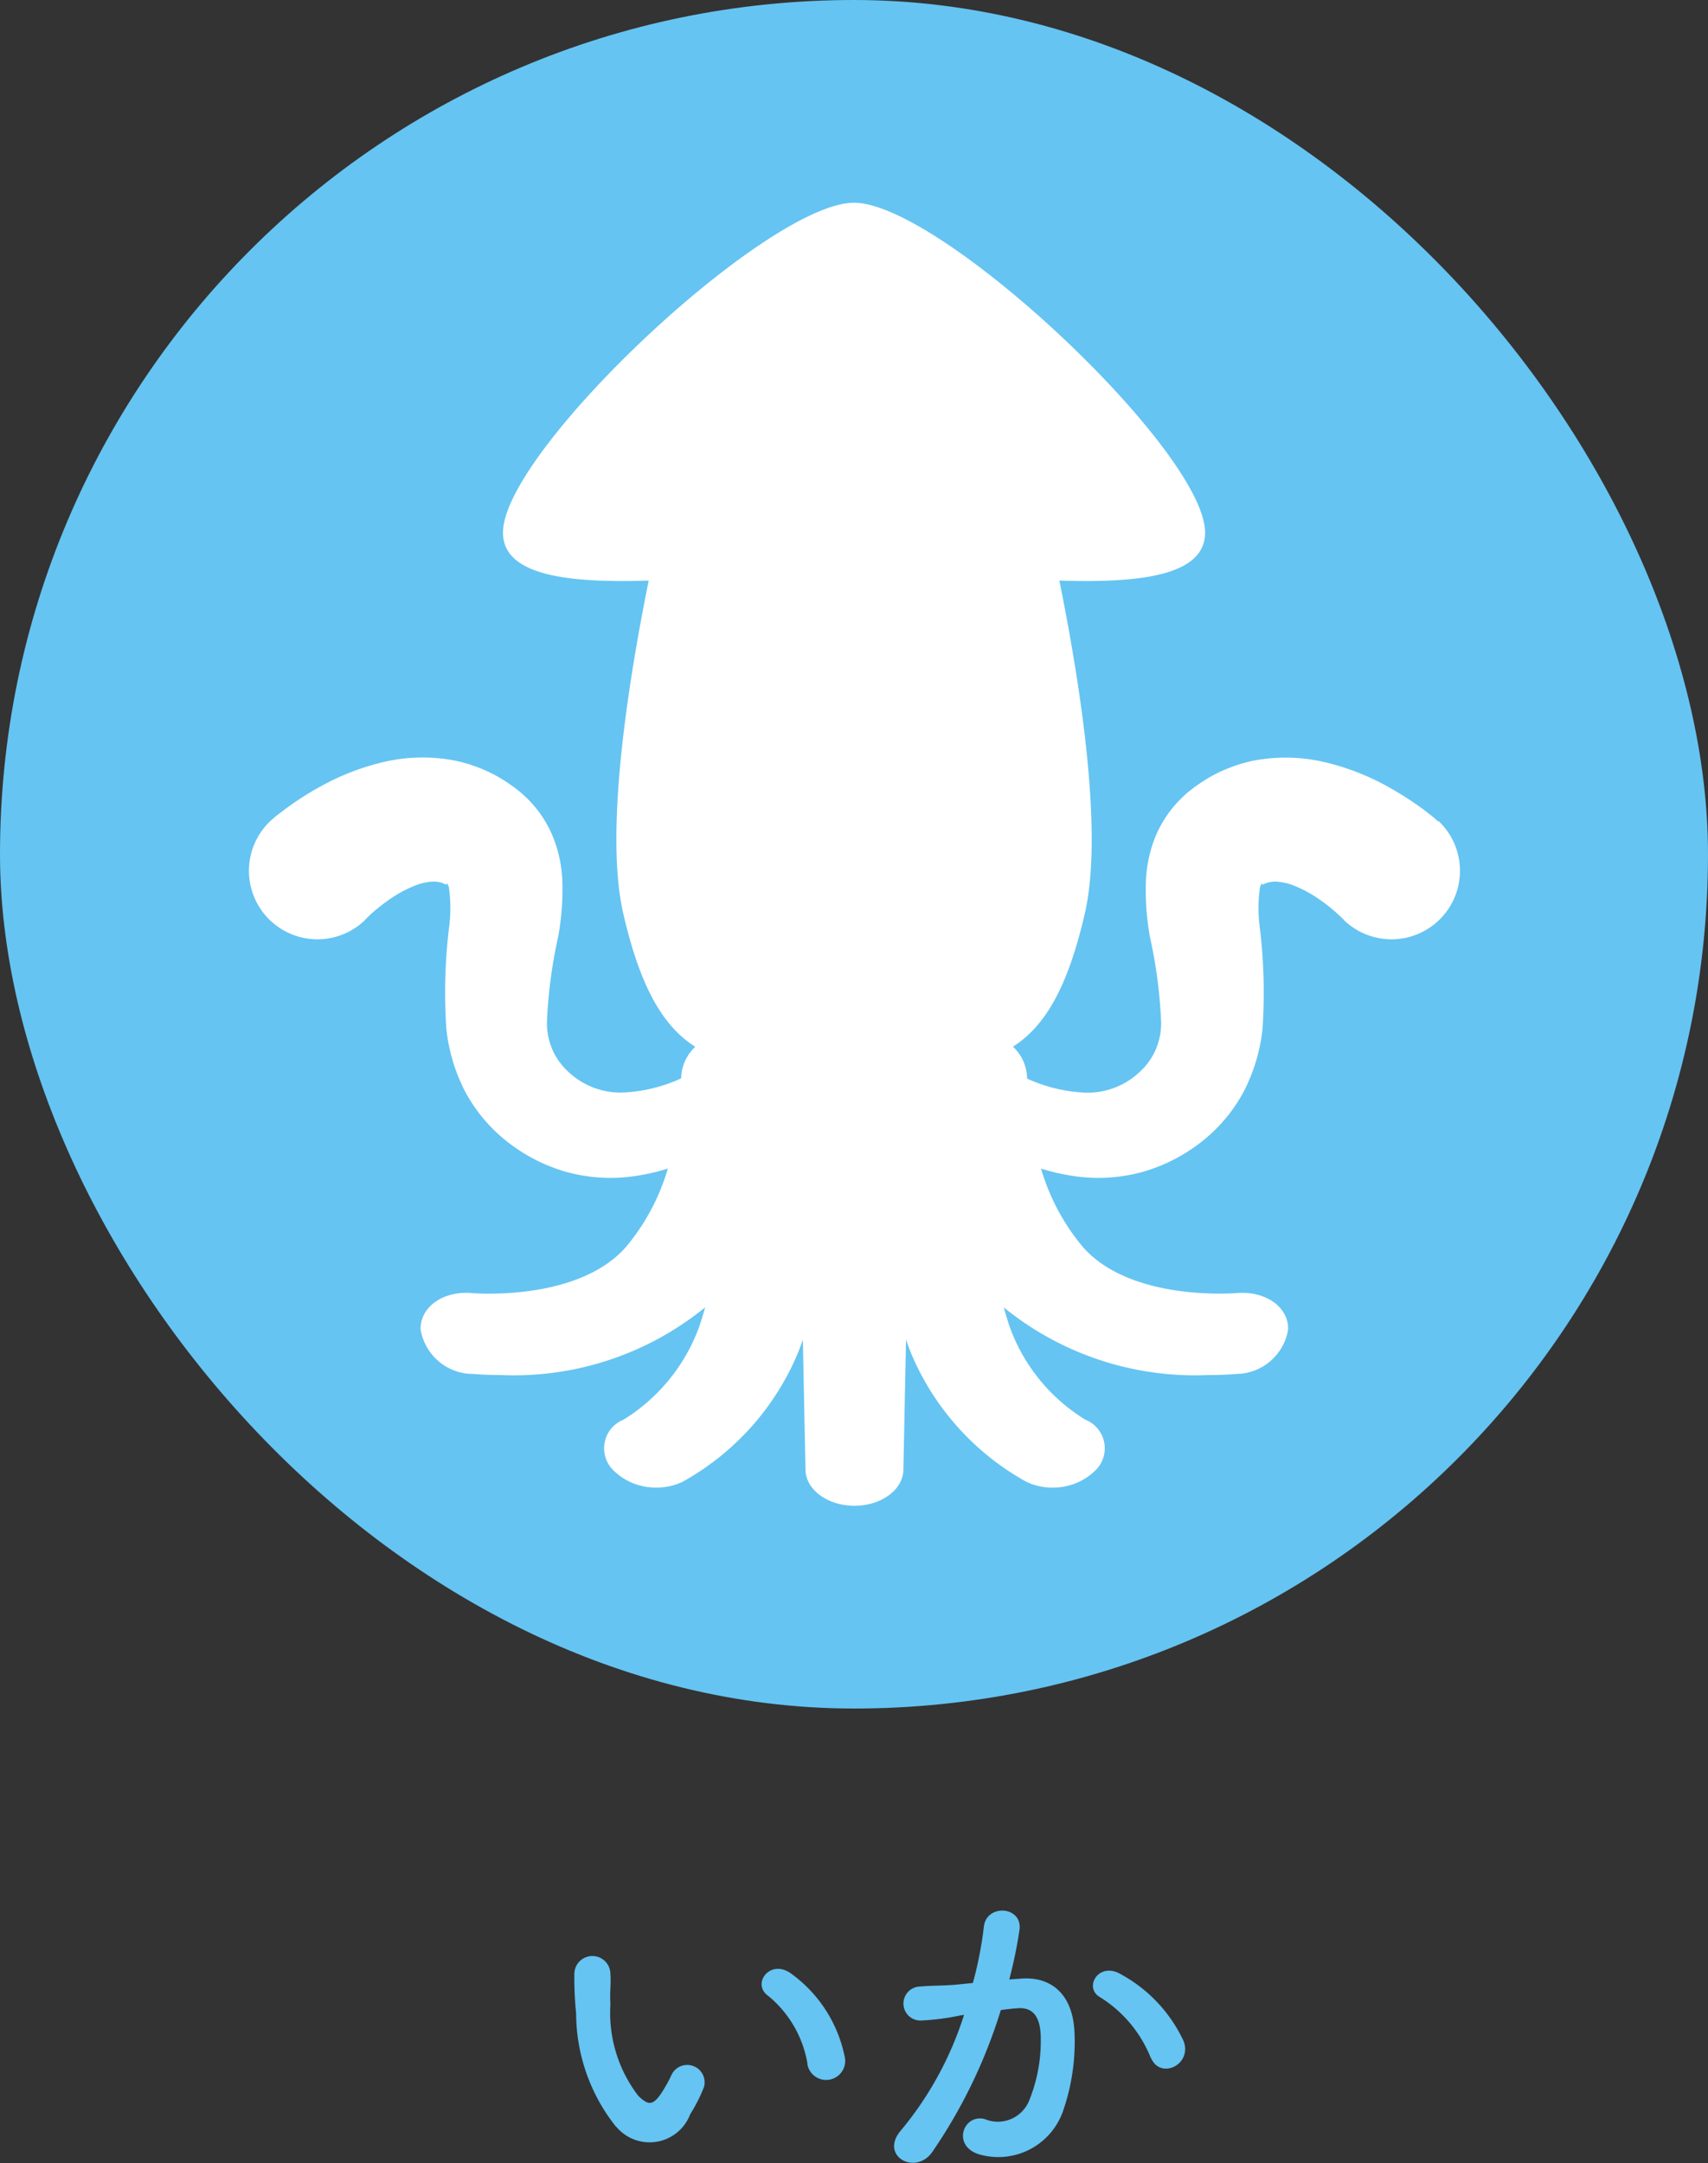 <svg xmlns="http://www.w3.org/2000/svg" width="43.304" height="54.823" viewBox="0 0 43.304 54.823">
  <rect x="0" y="0" width="43.304" height="54.823" fill="#333333" stroke="none"/>
  <g id="グループ_849" data-name="グループ 849" transform="translate(-209.748 -4182.21)">
    <rect id="長方形_156" data-name="長方形 156" width="43.304" height="43.304" rx="21.652" transform="translate(209.748 4182.21)" fill="#65c4f2"/>
    <path id="パス_121" data-name="パス 121" d="M466,454.807a4.628,4.628,0,0,1-1.014-2.869,8.989,8.989,0,0,1-.045-1,.457.457,0,1,1,.914-.009c.018.35-.018.367,0,.78a3.447,3.447,0,0,0,.709,2.314c.233.224.35.251.547-.018a3.526,3.526,0,0,0,.3-.529.441.441,0,0,1,.816.323,4.11,4.11,0,0,1-.35.69,1.1,1.1,0,0,1-1.874.314m4.851-1.578a2.828,2.828,0,0,0-1-1.74c-.43-.3.054-.96.592-.556a3.439,3.439,0,0,1,1.345,2.08.483.483,0,1,1-.941.215" transform="translate(-240.631 3781.31)" fill="#65c4f2"/>
    <path id="パス_122" data-name="パス 122" d="M497.974,447.991c.753-.062,1.327.377,1.363,1.381a5.343,5.343,0,0,1-.3,2,1.739,1.739,0,0,1-2.107,1.076c-.709-.206-.422-1.031.125-.9a.857.857,0,0,0,1.139-.484,4,4,0,0,0,.287-1.551c0-.547-.189-.807-.6-.771-.134.009-.269.027-.412.045a13.2,13.2,0,0,1-1.74,3.6c-.43.61-1.363.09-.78-.565a8.652,8.652,0,0,0,1.587-2.914l-.107.018a6.091,6.091,0,0,1-.969.126.431.431,0,1,1-.027-.861c.278-.027.556-.018.879-.045l.448-.045a9.565,9.565,0,0,0,.278-1.425c.063-.583.977-.529.905.072a11.8,11.8,0,0,1-.26,1.264Zm3.3,2.017a3.221,3.221,0,0,0-1.282-1.542c-.439-.242-.045-.914.511-.591a3.716,3.716,0,0,1,1.6,1.7c.224.592-.583.986-.825.43" transform="translate(-262.346 3784.369)" fill="#65c4f2"/>
    <path id="パス_150" data-name="パス 150" d="M464.7,302.606l-.1-.089-.081-.066-.157-.121c-.1-.077-.207-.151-.312-.222-.21-.142-.427-.274-.655-.4a6.244,6.244,0,0,0-1.521-.592,4.328,4.328,0,0,0-1.886-.043,3.866,3.866,0,0,0-.954.344,3.756,3.756,0,0,0-.421.258l-.1.07-.113.088c-.076.059-.15.129-.222.2a2.894,2.894,0,0,0-.665,1.011,3.351,3.351,0,0,0-.217,1,6.58,6.58,0,0,0,.1,1.5,12.287,12.287,0,0,1,.28,2.107,1.654,1.654,0,0,1-.517,1.282,1.93,1.93,0,0,1-1.393.549,3.96,3.96,0,0,1-1.487-.358,1.113,1.113,0,0,0-.358-.808c.811-.516,1.391-1.5,1.823-3.38.461-2-.081-5.631-.646-8.434,2.042.066,3.723-.121,3.694-1.242-.054-2.083-6.71-8.334-8.9-8.334s-8.85,6.25-8.9,8.334c-.029,1.12,1.652,1.308,3.694,1.242-.565,2.8-1.107,6.431-.646,8.434.433,1.884,1.014,2.868,1.827,3.383a1.119,1.119,0,0,0-.358.8,3.968,3.968,0,0,1-1.491.36,1.929,1.929,0,0,1-1.393-.549,1.653,1.653,0,0,1-.517-1.282,12.291,12.291,0,0,1,.28-2.107,6.582,6.582,0,0,0,.105-1.5,3.36,3.36,0,0,0-.217-1,2.9,2.9,0,0,0-.665-1.011c-.072-.069-.147-.139-.223-.2l-.113-.088-.1-.07a3.76,3.76,0,0,0-.421-.258,3.867,3.867,0,0,0-.954-.344,4.328,4.328,0,0,0-1.886.043,6.242,6.242,0,0,0-1.521.592c-.227.123-.445.254-.655.4-.105.071-.209.145-.313.222l-.157.121-.081.066-.1.089a1.736,1.736,0,0,0,2.4,2.51c-.017.014,0-.006.008-.012l.031-.032.073-.071c.051-.048.105-.1.161-.143.111-.094.227-.183.342-.263a3.137,3.137,0,0,1,.665-.361,1.377,1.377,0,0,1,.482-.1.788.788,0,0,1,.179.028c.057.014.154.072.135.047,0-.009-.007-.042.007-.033a.292.292,0,0,1,.057.155,3.766,3.766,0,0,1,.008.885,13.609,13.609,0,0,0-.079,2.654,4.487,4.487,0,0,0,.475,1.585,4.031,4.031,0,0,0,1.09,1.289,4.352,4.352,0,0,0,1.45.742,4.244,4.244,0,0,0,1.6.134,5.372,5.372,0,0,0,1-.212,5.482,5.482,0,0,1-1.054,1.978c-1.212,1.4-3.866,1.181-3.886,1.18-.742-.073-1.337.341-1.329.914a1.348,1.348,0,0,0,1.315,1.134c.041,0,.312.028.725.028a7.682,7.682,0,0,0,5.175-1.716c-.049.177-.1.344-.154.5a4.634,4.634,0,0,1-1.914,2.346.781.781,0,0,0-.236,1.306,1.521,1.521,0,0,0,1.073.415,1.481,1.481,0,0,0,.663-.149,6.676,6.676,0,0,0,2.927-3.279c.04-.1.079-.21.118-.321l.067,3.3c.01.507.566.911,1.241.911s1.231-.4,1.241-.911l.067-3.3c.039.111.078.219.118.321a6.675,6.675,0,0,0,2.927,3.279,1.481,1.481,0,0,0,.663.149,1.521,1.521,0,0,0,1.073-.415.781.781,0,0,0-.236-1.306,4.587,4.587,0,0,1-1.914-2.346c-.054-.152-.1-.319-.154-.5a7.682,7.682,0,0,0,5.174,1.716c.413,0,.684-.024.725-.028a1.346,1.346,0,0,0,1.312-1.129c.012-.571-.578-.986-1.319-.92-.027,0-2.681.222-3.893-1.179a5.477,5.477,0,0,1-1.053-1.977,5.358,5.358,0,0,0,1,.211,4.243,4.243,0,0,0,1.6-.134,4.35,4.35,0,0,0,1.45-.742,4.033,4.033,0,0,0,1.09-1.289,4.492,4.492,0,0,0,.475-1.585,13.638,13.638,0,0,0-.079-2.654,3.753,3.753,0,0,1,.008-.885.293.293,0,0,1,.057-.155c.014-.009.007.023.007.033-.019.025.078-.032.136-.047a.785.785,0,0,1,.179-.028,1.379,1.379,0,0,1,.482.1,3.146,3.146,0,0,1,.665.361c.115.08.231.169.342.263.055.047.109.1.161.143l.073.071.031.032c.005.007.025.026.008.012a1.736,1.736,0,1,0,2.4-2.51" transform="translate(-218.491 3900.423)" fill="#fff"/>
  </g>
</svg>
